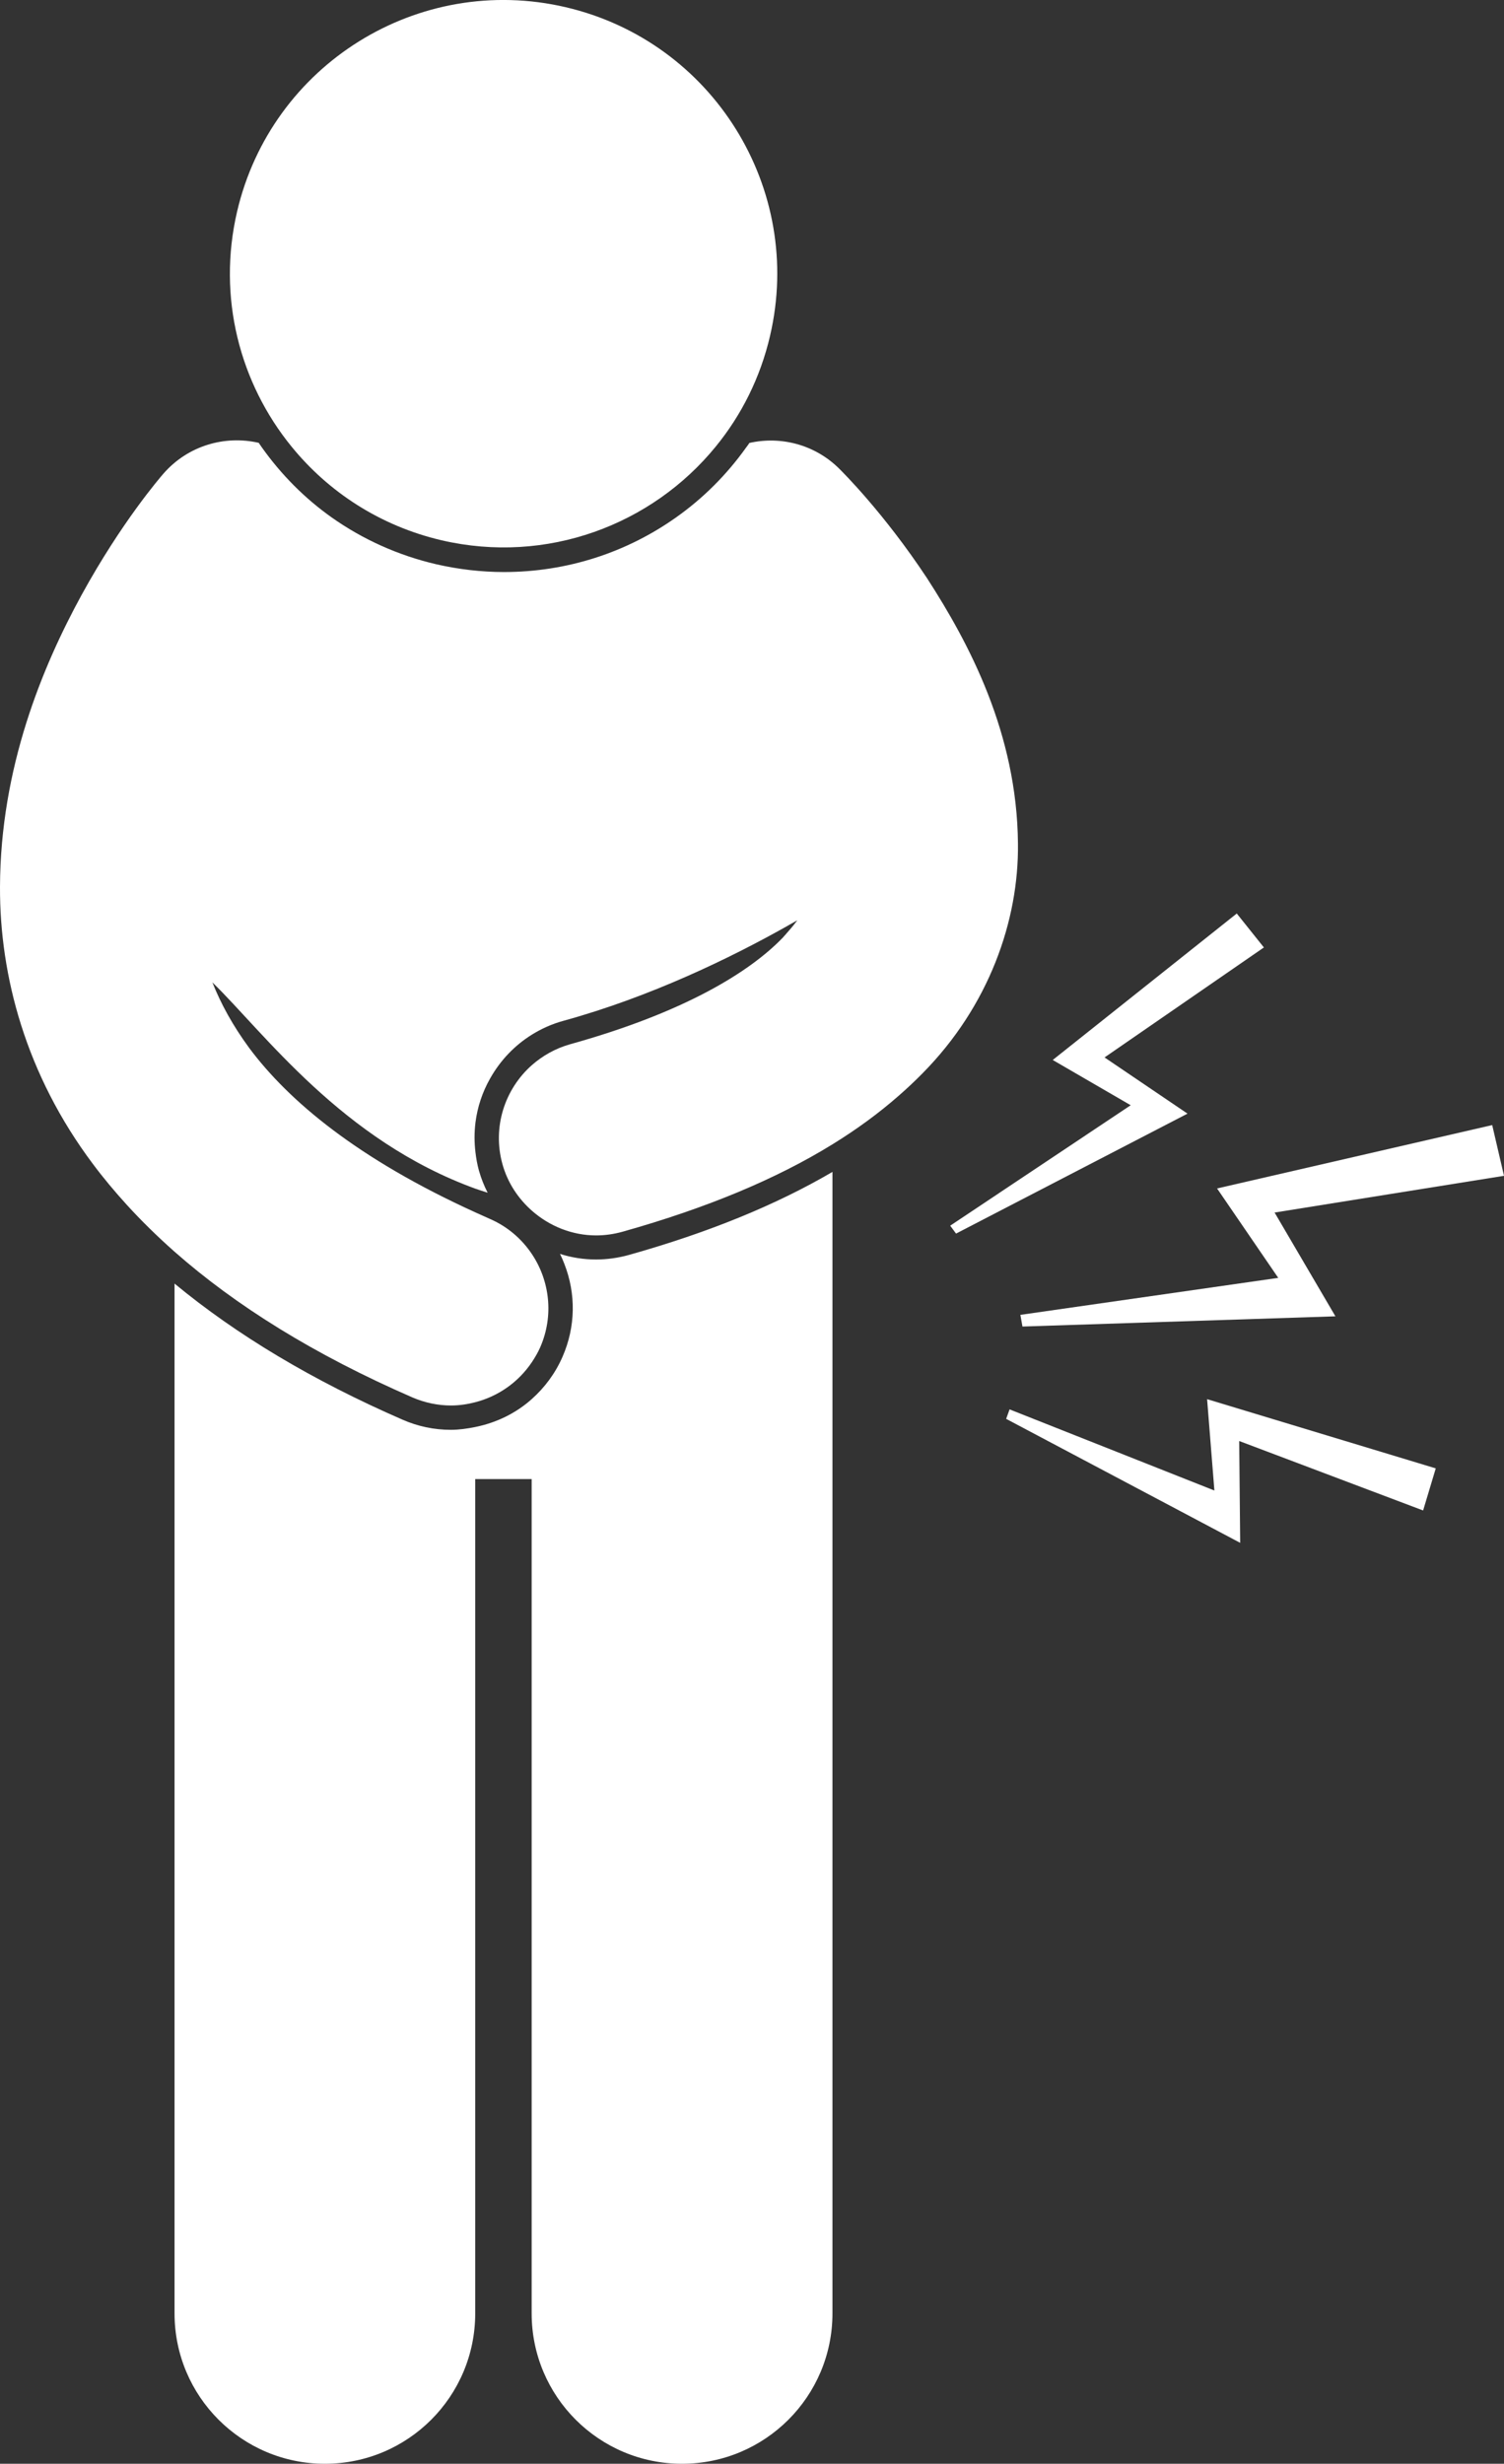 <svg enable-background="new 0 0 123.654 202.524" viewBox="0 0 123.65 202.52" xmlns="http://www.w3.org/2000/svg"><rect x="0" y="0" width="123.65" height="202.52" fill="#333333" stroke="none"/><g fill="#fff"><path d="m 49 103.53 c -1.02 0 -2.02 -.16 -2.96 -.46 .13 .27 .25 .53 .35 .8 .98 2.49 .93 5.2 -.14 7.65 -.59 1.36 -1.47 2.54 -2.54 3.49 -1.3 1.16 -2.9 1.94 -4.64 2.29 -.65 .13 -1.32 .23 -2 .23 -1.38 0 -2.72 -.28 -3.99 -.84 -7.37 -3.21 -13.63 -6.96 -18.73 -11.18 v 8.35 76.3 c 0 6.83 5.54 12.36 12.36 12.36 6.83 0 12.36 -5.53 12.36 -12.36 v -68.58 h 4.64 v 68.58 c 0 6.83 5.54 12.36 12.36 12.36 6.83 0 12.37 -5.53 12.37 -12.36 v -76.3 -17.53 c -4.63 2.71 -10.17 4.98 -16.75 6.83 -.87 .24 -1.78 .37 -2.69 .37 z"/><path d="m 10.41 99.02 c 1.2 1.32 2.52 2.61 3.94 3.87 5.04 4.44 11.48 8.46 19.54 11.97 1.04 .45 2.13 .67 3.19 .67 .68 0 1.35 -.1 2 -.27 1.86 -.48 3.52 -1.62 4.64 -3.28 .26 -.39 .51 -.81 .7 -1.25 1.13 -2.6 .77 -5.47 -.7 -7.66 -.82 -1.22 -1.98 -2.24 -3.43 -2.87 -.41 -.18 -.81 -.36 -1.2 -.54 -9.66 -4.39 -15.35 -9.15 -18.61 -13.53 -1.35 -1.84 -2.32 -3.62 -3.02 -5.38 4.27 4.15 10.64 12.97 21.63 16.96 .33 .12 .67 .22 1 .33 -.29 -.57 -.53 -1.17 -.71 -1.8 -.14 -.5 -.23 -1.01 -.29 -1.52 -.1 -.82 -.1 -1.64 0 -2.45 .16 -1.26 .56 -2.49 1.21 -3.63 .84 -1.49 2.02 -2.72 3.44 -3.6 .79 -.49 1.66 -.88 2.58 -1.13 7.24 -1.99 13.83 -5.23 18.22 -7.69 .35 -.2 .68 -.39 1.01 -.57 -.21 .28 -.44 .57 -.7 .86 -.17 .19 -.32 .38 -.5 .57 -2.7 2.8 -8.04 6.13 -17.49 8.76 -1.2 .34 -2.25 .94 -3.13 1.71 -2.23 1.97 -3.27 5.1 -2.42 8.15 .43 1.54 1.3 2.83 2.42 3.82 1.44 1.27 3.31 2.03 5.28 2.03 .71 0 1.44 -.1 2.16 -.3 6.93 -1.95 12.64 -4.33 17.29 -7.2 1.99 -1.23 3.78 -2.54 5.39 -3.95 .69 -.6 1.35 -1.22 1.97 -1.85 5.51 -5.56 7.95 -12.62 7.87 -18.92 -.08 -9.04 -4 -16.43 -7.48 -21.81 -3.55 -5.37 -6.96 -8.74 -7.21 -8.99 -2.01 -2 -4.82 -2.7 -7.39 -2.12 -.08 .12 -.16 .24 -.25 .35 -1.61 2.26 -3.57 4.22 -5.82 5.8 -4.01 2.83 -8.88 4.46 -14.11 4.46 -1.86 0 -3.74 -.22 -5.57 -.64 -3.13 -.73 -6.03 -2.04 -8.58 -3.84 -2.22 -1.57 -4.16 -3.52 -5.77 -5.79 -.08 -.12 -.16 -.23 -.24 -.35 -2.79 -.64 -5.83 .23 -7.84 2.54 -.26 .3 -3.44 3.98 -6.71 9.94 -3.25 5.94 -6.69 14.25 -6.72 24.02 -.03 7.31 2.13 15.44 7.64 22.78 .85 1.14 1.78 2.25 2.77 3.34 z"/><path d="m 36.3 44.41 c 8.65 2.01 17.3 -1.26 22.55 -7.71 2.1 -2.57 3.66 -5.65 4.46 -9.1 2.82 -12.1 -4.71 -24.19 -16.81 -27.01 s -24.19 4.71 -27.01 16.81 c -1.64 7.05 .23 14.09 4.47 19.3 3.04 3.74 7.29 6.53 12.34 7.71 z"/><path d="m 105.09 105.04 l -21.2 3.04 .17 .96 25.73 -.84 -5 -8.53 18.86 -3.02 -.97 -4.17 -22.62 5.21 z"/><path d="m 118.04 120.7 l -18.8 -5.69 .6 7.51 -16.84 -6.67 -.28 .78 19.24 10.19 -.08 -8.37 15.12 5.71 z"/><path d="m 78.12 100.75 l .48 .65 19.03 -9.86 -6.82 -4.62 13.1 -9.04 -2.23 -2.79 -15.13 12.04 6.41 3.72 z"/></g></svg>